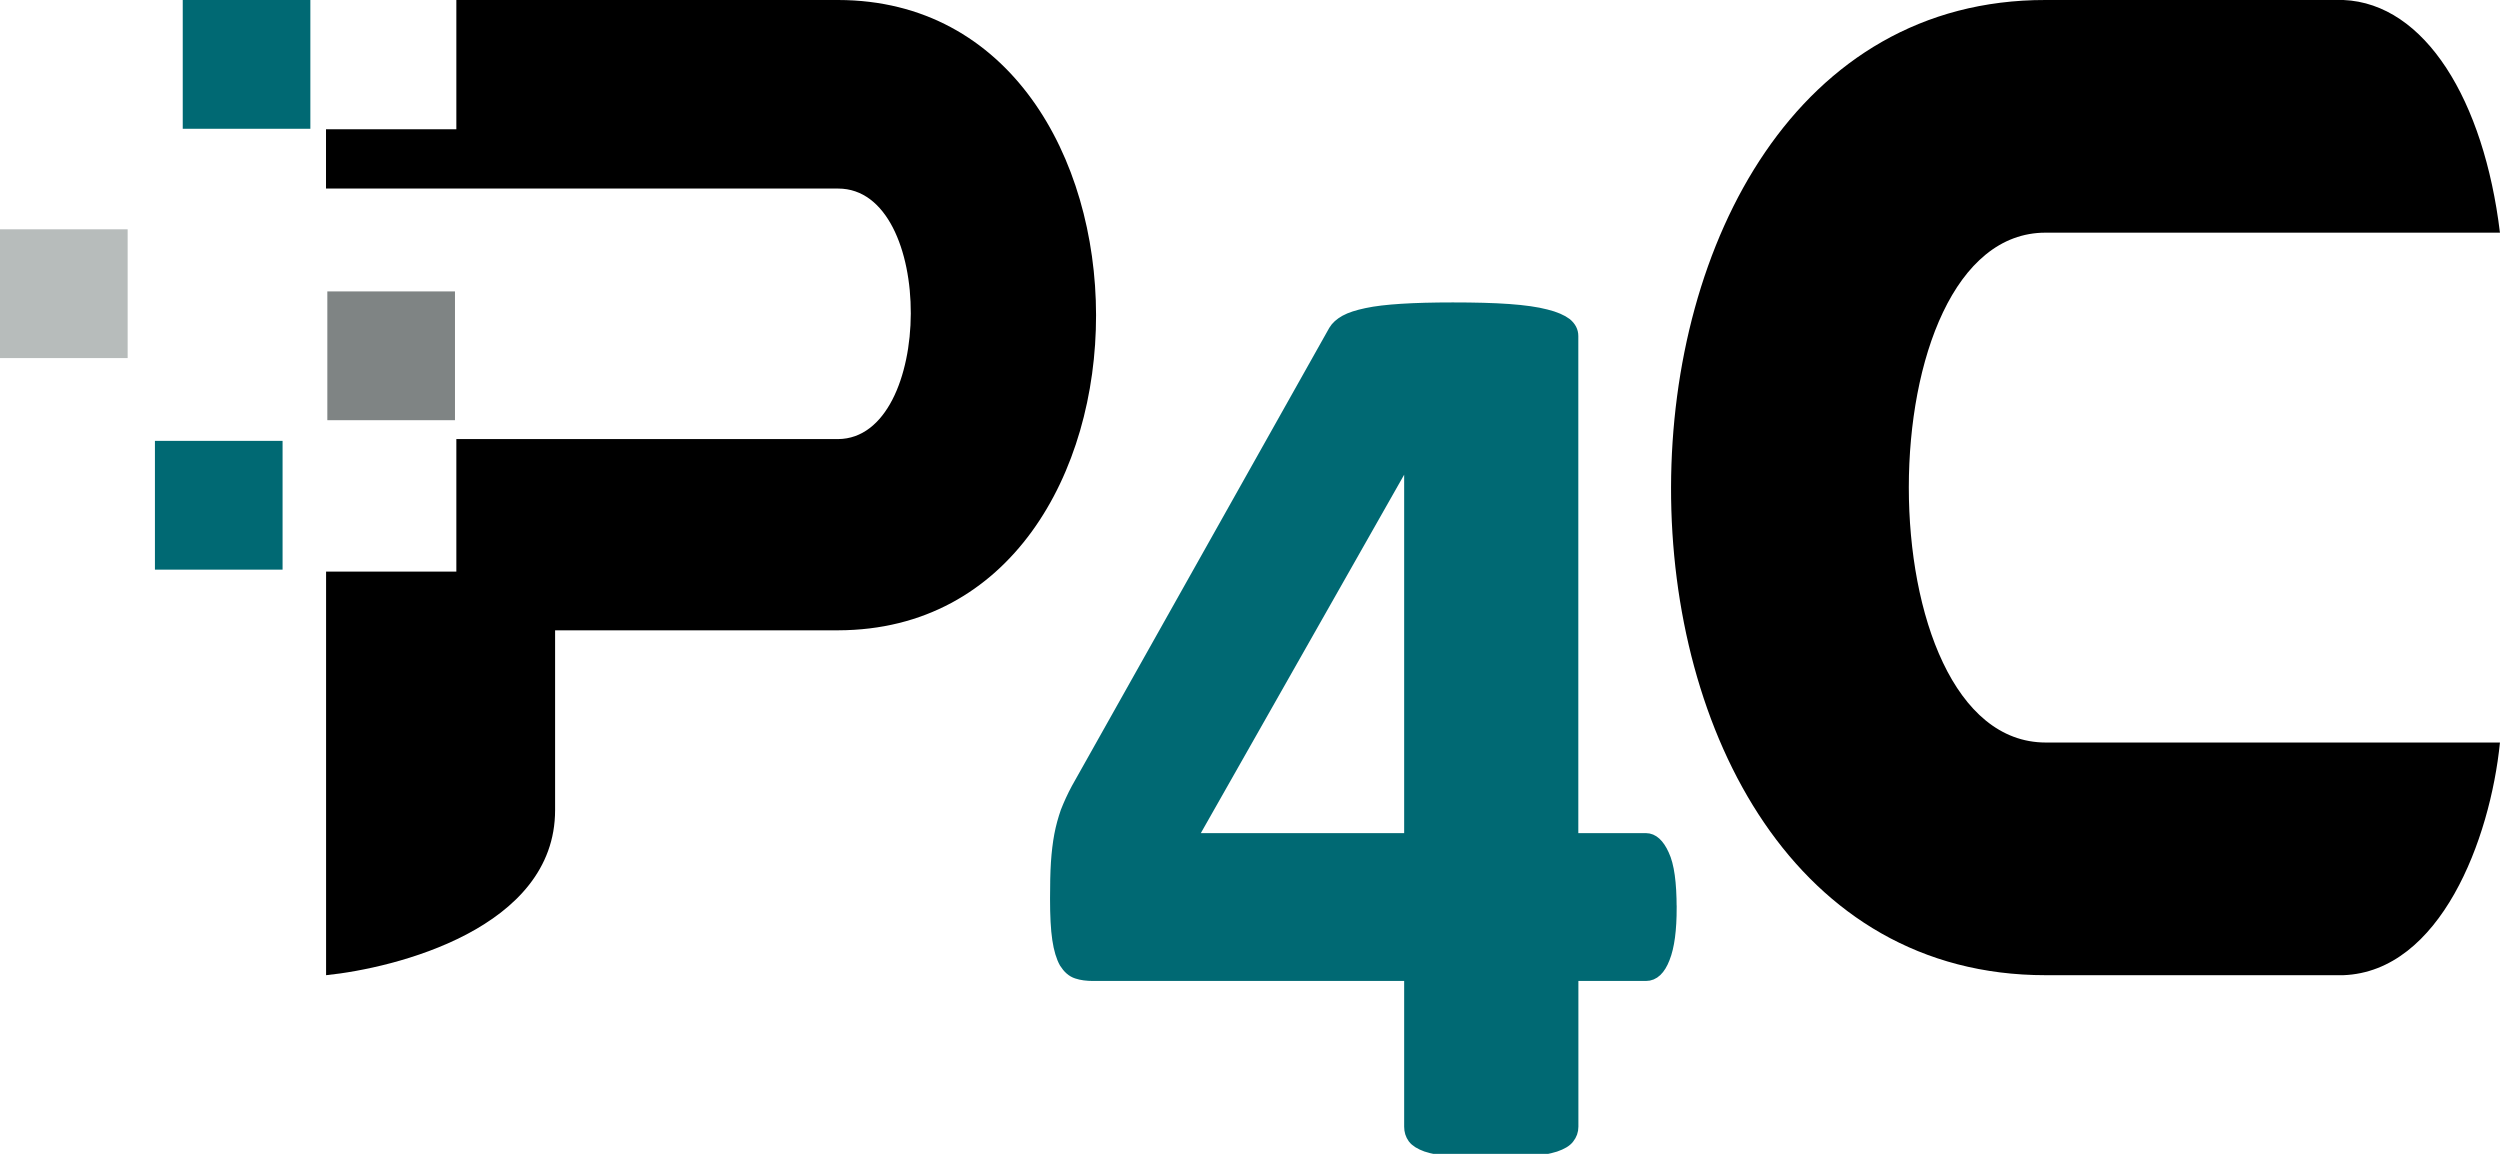 <svg width="104" height="48" viewBox="0 0 104 48" fill="none" xmlns="http://www.w3.org/2000/svg">
<g clip-path="url(#clip0_868_43)">
<path fill-rule="evenodd" clip-rule="evenodd" d="M97.484 40.568H85.099C64.245 40.58 64.398 -0.035 85.099 2.20655e-05H97.487C100.884 0.145 103.333 4.172 103.998 9.679H85.099C77.512 9.668 77.507 30.88 85.099 30.889H103.998C103.593 34.934 101.512 40.414 97.484 40.568Z" fill="black"/>
<path d="M58.653 18.934H58.599L49.542 34.898H58.653V18.934ZM69.51 37.763C69.51 38.68 69.419 39.379 69.229 39.854C69.046 40.331 68.793 40.568 68.475 40.568H65.421V46.871C65.421 47.046 65.366 47.2 65.256 47.339C65.156 47.477 64.966 47.585 64.701 47.677C64.429 47.76 64.082 47.834 63.654 47.88C63.227 47.926 62.672 47.945 62 47.945C61.329 47.945 60.819 47.926 60.383 47.88C59.947 47.834 59.592 47.76 59.337 47.677C59.083 47.585 58.9 47.474 58.8 47.339C58.699 47.2 58.653 47.046 58.653 46.871V40.568H45.469C45.224 40.568 44.996 40.541 44.804 40.476C44.603 40.412 44.441 40.264 44.303 40.045C44.175 39.817 44.075 39.494 44.013 39.072C43.949 38.65 43.922 38.09 43.922 37.385C43.922 36.806 43.931 36.311 43.958 35.889C43.986 35.467 44.032 35.082 44.096 34.741C44.16 34.4 44.251 34.079 44.358 33.768C44.477 33.466 44.621 33.143 44.804 32.805L55.507 13.757C55.599 13.6 55.752 13.464 55.962 13.345C56.181 13.225 56.471 13.133 56.853 13.052C57.235 12.969 57.726 12.914 58.308 12.877C58.891 12.84 59.608 12.821 60.435 12.821C61.345 12.821 62.126 12.84 62.764 12.886C63.41 12.932 63.926 13.006 64.31 13.107C64.692 13.199 64.975 13.328 65.156 13.464C65.329 13.612 65.418 13.776 65.418 13.979V34.898H68.473C68.754 34.898 69.001 35.119 69.199 35.559C69.409 35.999 69.508 36.733 69.508 37.761L69.51 37.763Z" fill="#006973"/>
<path d="M58.653 18.934H58.599L49.542 34.898H58.653V18.934ZM69.51 37.763C69.51 38.68 69.419 39.379 69.229 39.854C69.046 40.331 68.793 40.568 68.475 40.568H65.421V46.871C65.421 47.046 65.366 47.2 65.256 47.339C65.156 47.477 64.966 47.585 64.701 47.677C64.429 47.76 64.082 47.834 63.654 47.88C63.227 47.926 62.672 47.945 62 47.945C61.329 47.945 60.819 47.926 60.383 47.88C59.947 47.834 59.592 47.76 59.337 47.677C59.083 47.585 58.9 47.474 58.8 47.339C58.699 47.2 58.653 47.046 58.653 46.871V40.568H45.469C45.224 40.568 44.996 40.541 44.804 40.476C44.603 40.412 44.441 40.264 44.303 40.045C44.175 39.817 44.075 39.494 44.013 39.072C43.949 38.65 43.922 38.09 43.922 37.385C43.922 36.806 43.931 36.311 43.958 35.889C43.986 35.467 44.032 35.082 44.096 34.741C44.16 34.4 44.251 34.079 44.358 33.768C44.477 33.466 44.621 33.143 44.804 32.805L55.507 13.757C55.599 13.6 55.752 13.464 55.962 13.345C56.181 13.225 56.471 13.133 56.853 13.052C57.235 12.969 57.726 12.914 58.308 12.877C58.891 12.84 59.608 12.821 60.435 12.821C61.345 12.821 62.126 12.84 62.764 12.886C63.41 12.932 63.926 13.006 64.31 13.107C64.692 13.199 64.975 13.328 65.156 13.464C65.329 13.612 65.418 13.776 65.418 13.979V34.898H68.473C68.754 34.898 69.001 35.119 69.199 35.559C69.409 35.999 69.508 36.733 69.508 37.761L69.51 37.763Z" stroke="#006973" stroke-width="0.48" stroke-miterlimit="22.93"/>
<path fill-rule="evenodd" clip-rule="evenodd" d="M13.562 5.378H18.984V0H34.867C49.142 0.023 49.203 26.189 34.867 26.221H23.092V33.699C23.096 38.63 16.43 40.276 13.565 40.568V23.778H18.984V18.266H34.867C38.865 18.231 38.929 7.844 34.867 7.844H13.562V5.38V5.378Z" fill="black"/>
<path d="M12.911 0H7.602V5.357H12.911V0Z" fill="#006973"/>
<path d="M5.31 9.539H0V14.896H5.31V9.539Z" fill="#B7BCBB"/>
<path d="M18.927 12.123H13.617V17.48H18.927V12.123Z" fill="#7F8484"/>
<path d="M11.755 18.34H6.445V23.697H11.755V18.34Z" fill="#006973"/>
</g>
<defs>
<clipPath id="clip0_868_43">
<rect width="104" height="48" fill="white"/>
</clipPath>
</defs>
</svg>
